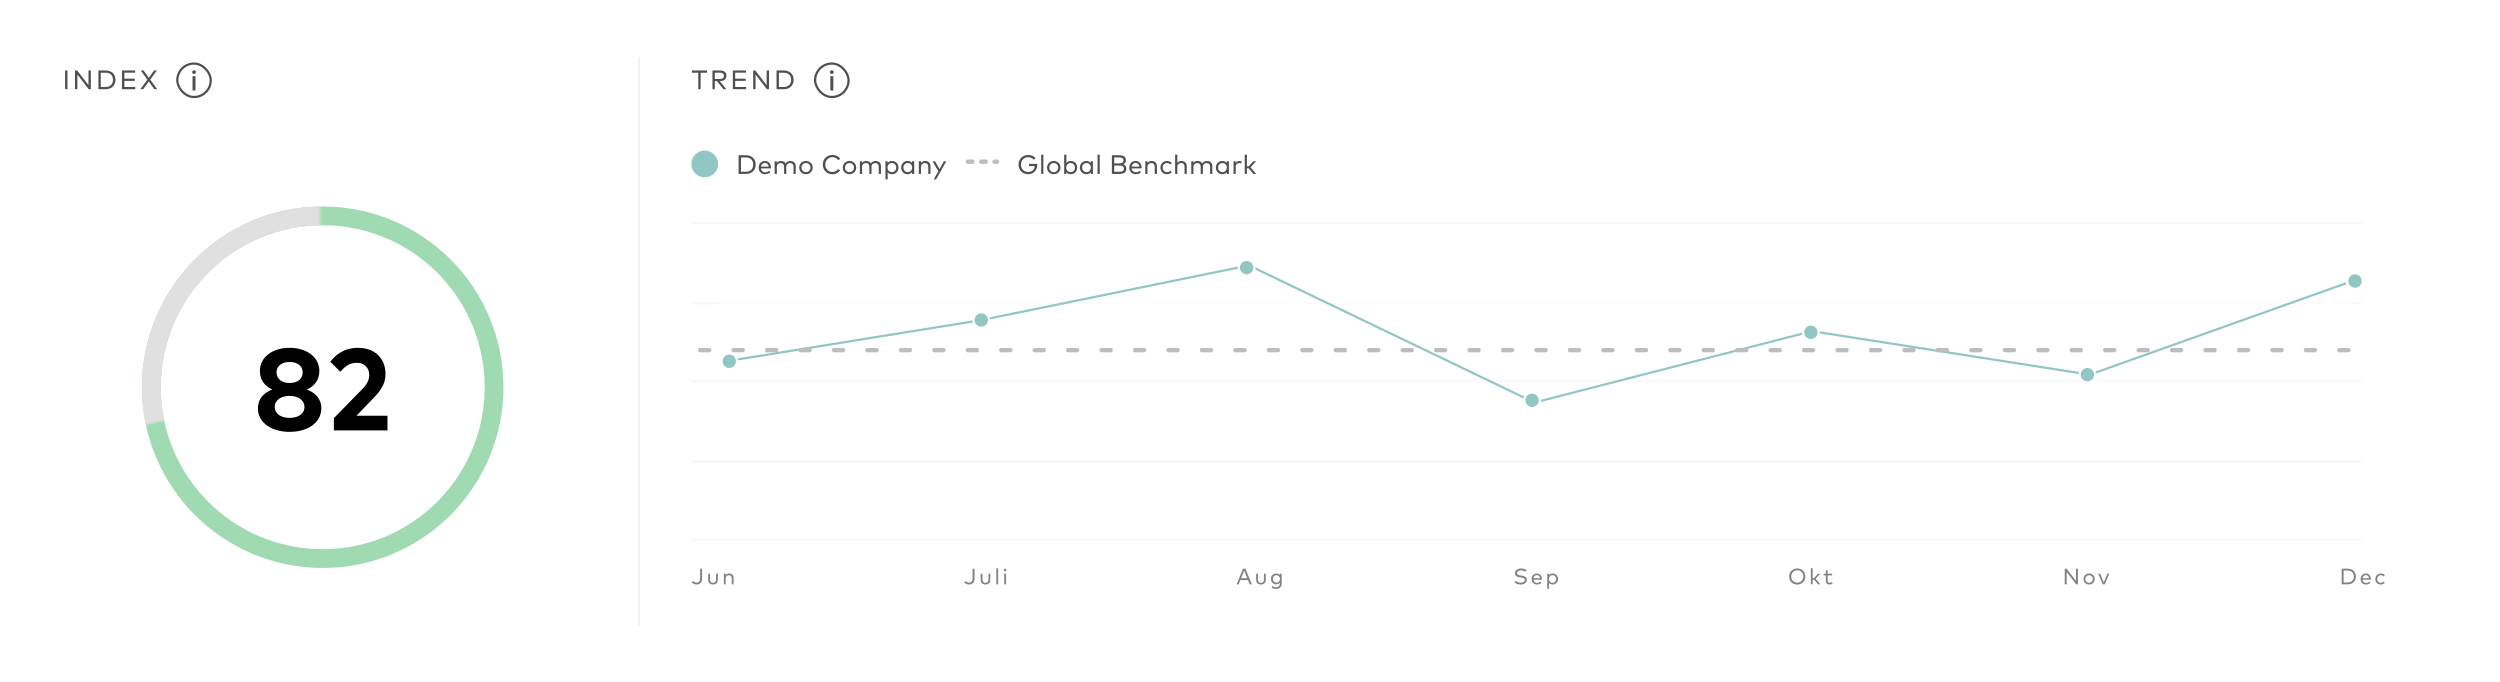 <svg width="1121" height="306" viewBox="0 0 1121 306" fill="none" xmlns="http://www.w3.org/2000/svg">
<g filter="url(#filter0_d_2830_15920)">
<rect x="286" y="2" width="831" height="298" rx="6" fill="white"/>
<line x1="286.5" y1="23.5" x2="286.5" y2="278.5" stroke="#F2F2F2"/>
<rect x="310" y="2" width="807" height="298" rx="6" fill="white"/>
<rect width="783" height="250" transform="translate(310 26)" fill="white"/>
<rect width="783" height="59" transform="translate(310 26)" fill="white"/>
<path d="M317.026 29.6V30.602H314.164V38H313.108V30.602H310.24V29.6H317.026ZM319.46 29.6H322.796C324.692 29.6 325.736 30.452 325.736 31.982C325.736 33.44 324.602 34.376 322.802 34.376H322.736L325.694 38H324.386L321.5 34.376H320.516V38H319.46V29.6ZM322.772 30.59H320.516V33.416H322.772C324.008 33.416 324.638 32.924 324.638 31.982C324.638 31.052 323.99 30.59 322.772 30.59ZM334.568 37.01V38H328.604V29.6H334.508V30.59H329.66V33.272H334.352V34.268H329.66V37.01H334.568ZM344.817 29.6V38.006H343.863L338.787 31.406L338.781 38H337.725V29.594H338.679L343.761 36.194V29.6H344.817ZM348.206 29.6H351.41C354.122 29.6 355.862 31.244 355.862 33.8C355.862 36.356 354.122 38 351.41 38H348.206V29.6ZM351.41 30.602H349.262V36.998H351.41C353.612 36.998 354.752 35.702 354.752 33.8C354.752 31.886 353.612 30.602 351.41 30.602Z" fill="#4F4F4F"/>
<rect x="365.5" y="26.5" width="15" height="15" rx="7.5" stroke="#4F4F4F"/>
<path fill-rule="evenodd" clip-rule="evenodd" d="M373.665 32.167V38.586H372.332V32.167H373.665Z" fill="#4F4F4F"/>
<path d="M373.833 30.333C373.833 30.794 373.46 31.167 372.999 31.167C372.539 31.167 372.166 30.794 372.166 30.333C372.166 29.873 372.539 29.5 372.999 29.5C373.46 29.5 373.833 29.873 373.833 30.333Z" fill="#4F4F4F"/>
<circle cx="316" cy="71.5" r="6" fill="#91C6C3"/>
<path d="M331.194 67.6H334.398C337.11 67.6 338.85 69.244 338.85 71.8C338.85 74.356 337.11 76 334.398 76H331.194V67.6ZM334.398 68.602H332.25V74.998H334.398C336.6 74.998 337.74 73.702 337.74 71.8C337.74 69.886 336.6 68.602 334.398 68.602ZM343.024 70.18C344.578 70.18 345.694 71.386 345.706 73.132C345.706 73.258 345.694 73.39 345.688 73.498H341.206C341.344 74.68 342.166 75.262 343.144 75.262C343.81 75.262 344.416 75.004 344.902 74.584L345.424 75.256C344.716 75.916 343.924 76.12 343.084 76.12C341.392 76.12 340.192 74.926 340.192 73.15C340.192 71.398 341.386 70.18 343.024 70.18ZM343.006 71.05C341.998 71.05 341.368 71.734 341.218 72.706H344.704C344.584 71.698 343.93 71.05 343.006 71.05ZM354.419 70.18C355.829 70.18 356.795 71.092 356.795 72.46V76H355.811V72.778C355.811 71.728 355.235 71.11 354.245 71.11C353.303 71.11 352.565 71.764 352.565 72.802V76H351.581V72.778C351.581 71.728 351.005 71.11 350.015 71.11C349.097 71.11 348.329 71.74 348.329 72.802V76H347.351V70.3H348.323V71.044C348.791 70.402 349.529 70.18 350.189 70.18C351.155 70.18 351.917 70.612 352.295 71.326C352.763 70.462 353.645 70.18 354.419 70.18ZM361.391 70.18C363.119 70.18 364.409 71.458 364.409 73.15C364.409 74.842 363.119 76.12 361.391 76.12C359.663 76.12 358.379 74.842 358.379 73.15C358.379 71.458 359.663 70.18 361.391 70.18ZM361.391 71.104C360.245 71.104 359.381 71.956 359.381 73.15C359.381 74.344 360.245 75.202 361.391 75.202C362.531 75.202 363.401 74.344 363.401 73.15C363.401 71.956 362.531 71.104 361.391 71.104ZM373.297 67.474C374.767 67.474 376.075 68.134 376.735 69.214L375.853 69.808C375.307 68.998 374.383 68.488 373.297 68.488C371.449 68.488 370.051 69.826 370.051 71.8C370.051 73.774 371.449 75.112 373.297 75.112C374.377 75.112 375.295 74.62 375.847 73.798L376.711 74.428C376.003 75.478 374.749 76.126 373.297 76.126C370.777 76.126 368.947 74.314 368.947 71.8C368.947 69.286 370.777 67.474 373.297 67.474ZM380.915 70.18C382.643 70.18 383.933 71.458 383.933 73.15C383.933 74.842 382.643 76.12 380.915 76.12C379.187 76.12 377.903 74.842 377.903 73.15C377.903 71.458 379.187 70.18 380.915 70.18ZM380.915 71.104C379.769 71.104 378.905 71.956 378.905 73.15C378.905 74.344 379.769 75.202 380.915 75.202C382.055 75.202 382.925 74.344 382.925 73.15C382.925 71.956 382.055 71.104 380.915 71.104ZM392.645 70.18C394.055 70.18 395.021 71.092 395.021 72.46V76H394.037V72.778C394.037 71.728 393.461 71.11 392.471 71.11C391.529 71.11 390.791 71.764 390.791 72.802V76H389.807V72.778C389.807 71.728 389.231 71.11 388.241 71.11C387.323 71.11 386.555 71.74 386.555 72.802V76H385.577V70.3H386.549V71.044C387.017 70.402 387.755 70.18 388.415 70.18C389.381 70.18 390.143 70.612 390.521 71.326C390.989 70.462 391.871 70.18 392.645 70.18ZM400.026 70.18C401.622 70.18 402.876 71.428 402.876 73.15C402.876 74.872 401.622 76.12 400.026 76.12C399.126 76.12 398.46 75.772 398.016 75.238V78.4H397.038V70.3H398.016V71.062C398.46 70.528 399.126 70.18 400.026 70.18ZM399.912 71.104C398.76 71.104 397.956 71.986 397.956 73.15C397.956 74.32 398.76 75.202 399.912 75.202C401.094 75.202 401.868 74.284 401.868 73.15C401.868 72.016 401.076 71.104 399.912 71.104ZM409.927 70.3V76H408.943V75.238C408.493 75.772 407.827 76.12 406.933 76.12C405.331 76.12 404.083 74.872 404.083 73.15C404.083 71.428 405.331 70.18 406.933 70.18C407.827 70.18 408.493 70.528 408.943 71.068V70.3H409.927ZM407.047 71.104C405.859 71.104 405.085 72.016 405.085 73.15C405.085 74.284 405.877 75.202 407.047 75.202C408.199 75.202 409.003 74.32 409.003 73.15C409.003 71.986 408.199 71.104 407.047 71.104ZM414.841 70.18C416.245 70.18 417.217 71.092 417.217 72.46V76H416.233V72.778C416.233 71.728 415.657 71.11 414.667 71.11C413.749 71.11 412.981 71.74 412.981 72.802V76H412.003V70.3H412.975V71.044C413.443 70.402 414.181 70.18 414.841 70.18ZM424.331 70.3L419.729 78.43H418.643L420.749 74.782L418.151 70.3H419.249L421.301 73.804L423.251 70.3H424.331Z" fill="#4F4F4F"/>
<line x1="434" y1="70.5" x2="447" y2="70.5" stroke="#BDBDBD" stroke-width="2" stroke-linecap="round" stroke-dasharray="2 4"/>
<path d="M461.07 67.474C462.402 67.474 463.56 67.996 464.322 68.866L463.548 69.616C462.966 68.92 462.084 68.488 461.07 68.488C459.222 68.488 457.824 69.826 457.824 71.8C457.824 73.774 459.222 75.112 461.022 75.112C462.738 75.112 463.794 74.116 463.956 72.472H461.436V71.488H465.102C465.108 71.578 465.114 71.668 465.114 71.752C465.114 74.194 463.566 76.12 461.022 76.12C458.82 76.12 456.72 74.542 456.72 71.8C456.72 69.274 458.574 67.474 461.07 67.474ZM467.848 67.36V76H466.87V67.36H467.848ZM472.509 70.18C474.237 70.18 475.527 71.458 475.527 73.15C475.527 74.842 474.237 76.12 472.509 76.12C470.781 76.12 469.497 74.842 469.497 73.15C469.497 71.458 470.781 70.18 472.509 70.18ZM472.509 71.104C471.363 71.104 470.499 71.956 470.499 73.15C470.499 74.344 471.363 75.202 472.509 75.202C473.649 75.202 474.519 74.344 474.519 73.15C474.519 71.956 473.649 71.104 472.509 71.104ZM480.159 70.18C481.755 70.18 483.009 71.428 483.009 73.15C483.009 74.872 481.755 76.12 480.159 76.12C479.259 76.12 478.593 75.772 478.149 75.238V76H477.171V67.36H478.149V71.062C478.593 70.528 479.259 70.18 480.159 70.18ZM480.045 71.104C478.893 71.104 478.089 71.986 478.089 73.15C478.089 74.32 478.893 75.202 480.045 75.202C481.227 75.202 482.001 74.284 482.001 73.15C482.001 72.016 481.209 71.104 480.045 71.104ZM490.059 70.3V76H489.075V75.238C488.625 75.772 487.959 76.12 487.065 76.12C485.463 76.12 484.215 74.872 484.215 73.15C484.215 71.428 485.463 70.18 487.065 70.18C487.959 70.18 488.625 70.528 489.075 71.068V70.3H490.059ZM487.179 71.104C485.991 71.104 485.217 72.016 485.217 73.15C485.217 74.284 486.009 75.202 487.179 75.202C488.331 75.202 489.135 74.32 489.135 73.15C489.135 71.986 488.331 71.104 487.179 71.104ZM493.114 67.36V76H492.136V67.36H493.114ZM498.561 67.6H501.813C503.583 67.6 504.873 68.218 504.873 69.832C504.873 70.75 504.387 71.398 503.673 71.674C504.471 71.962 505.059 72.628 505.059 73.654C505.059 75.292 503.853 76 501.981 76H498.561V67.6ZM501.933 72.238H499.617V75.01H501.933C503.145 75.01 503.949 74.704 503.949 73.612C503.949 72.538 503.145 72.238 501.933 72.238ZM501.771 68.59H499.617V71.254H501.783C502.893 71.254 503.769 71.008 503.769 69.91C503.769 68.842 502.881 68.59 501.771 68.59ZM509.219 70.18C510.773 70.18 511.889 71.386 511.901 73.132C511.901 73.258 511.889 73.39 511.883 73.498H507.401C507.539 74.68 508.361 75.262 509.339 75.262C510.005 75.262 510.611 75.004 511.097 74.584L511.619 75.256C510.911 75.916 510.119 76.12 509.279 76.12C507.587 76.12 506.387 74.926 506.387 73.15C506.387 71.398 507.581 70.18 509.219 70.18ZM509.201 71.05C508.193 71.05 507.563 71.734 507.413 72.706H510.899C510.779 71.698 510.125 71.05 509.201 71.05ZM516.384 70.18C517.788 70.18 518.76 71.092 518.76 72.46V76H517.776V72.778C517.776 71.728 517.2 71.11 516.21 71.11C515.292 71.11 514.524 71.74 514.524 72.802V76H513.546V70.3H514.518V71.044C514.986 70.402 515.724 70.18 516.384 70.18ZM523.302 70.18C524.148 70.18 524.91 70.492 525.42 71.08L524.79 71.746C524.37 71.338 523.884 71.104 523.278 71.104C522.18 71.104 521.346 71.956 521.346 73.15C521.346 74.344 522.18 75.202 523.278 75.202C523.884 75.202 524.418 74.932 524.814 74.548L525.42 75.226C524.904 75.808 524.148 76.12 523.302 76.12C521.538 76.12 520.344 74.842 520.344 73.15C520.344 71.458 521.538 70.18 523.302 70.18ZM527.907 67.36V71.038C528.375 70.396 529.107 70.18 529.767 70.18C531.171 70.18 532.143 71.092 532.143 72.46V76H531.159V72.778C531.159 71.728 530.583 71.11 529.593 71.11C528.675 71.11 527.907 71.74 527.907 72.802V76H526.929V67.36H527.907ZM541.227 70.18C542.637 70.18 543.603 71.092 543.603 72.46V76H542.619V72.778C542.619 71.728 542.043 71.11 541.053 71.11C540.111 71.11 539.373 71.764 539.373 72.802V76H538.389V72.778C538.389 71.728 537.813 71.11 536.823 71.11C535.905 71.11 535.137 71.74 535.137 72.802V76H534.159V70.3H535.131V71.044C535.599 70.402 536.337 70.18 536.997 70.18C537.963 70.18 538.725 70.612 539.103 71.326C539.571 70.462 540.453 70.18 541.227 70.18ZM551.032 70.3V76H550.048V75.238C549.598 75.772 548.932 76.12 548.038 76.12C546.436 76.12 545.188 74.872 545.188 73.15C545.188 71.428 546.436 70.18 548.038 70.18C548.932 70.18 549.598 70.528 550.048 71.068V70.3H551.032ZM548.152 71.104C546.964 71.104 546.19 72.016 546.19 73.15C546.19 74.284 546.982 75.202 548.152 75.202C549.304 75.202 550.108 74.32 550.108 73.15C550.108 71.986 549.304 71.104 548.152 71.104ZM555.742 70.18C556.15 70.18 556.48 70.234 556.786 70.366L556.546 71.332C556.276 71.188 555.892 71.11 555.568 71.11C554.698 71.11 554.086 71.776 554.086 72.826V76H553.108V70.3H554.074V71.05C554.47 70.492 555.064 70.18 555.742 70.18ZM559.114 67.36V72.58H559.894L562.012 70.3H563.248L560.704 72.988L563.284 76H562.042L559.888 73.468H559.114V76H558.136V67.36H559.114Z" fill="#4F4F4F"/>
<line x1="310" y1="98" x2="1059" y2="98" stroke="#F8F8F8"/>
<line x1="310" y1="134" x2="1059" y2="134" stroke="#F8F8F8"/>
<line x1="310" y1="169" x2="1059" y2="169" stroke="#F8F8F8"/>
<line x1="310" y1="205" x2="1059" y2="205" stroke="#F8F8F8"/>
<line x1="310" y1="240" x2="1059" y2="240" stroke="#F8F8F8"/>
<g opacity="0.43">
<rect width="734.667" height="86" transform="matrix(1 0 0 -1 320.857 200)" fill="white"/>
</g>
<path d="M314.805 253V257.51C314.805 259.18 313.755 260.1 312.37 260.1C311.225 260.1 310.575 259.57 310.19 259.095L310.78 258.49C311.105 258.91 311.615 259.255 312.365 259.255C313.305 259.255 313.925 258.64 313.925 257.425V253H314.805ZM321.902 255.25V258.01C321.902 259.445 320.872 260.1 319.737 260.1C318.592 260.1 317.567 259.445 317.567 258.01V255.25H318.387V257.935C318.387 258.905 318.962 259.335 319.737 259.335C320.507 259.335 321.082 258.905 321.082 257.935V255.25H321.902ZM326.949 255.15C328.119 255.15 328.929 255.91 328.929 257.05V260H328.109V257.315C328.109 256.44 327.629 255.925 326.804 255.925C326.039 255.925 325.399 256.45 325.399 257.335V260H324.584V255.25H325.394V255.87C325.784 255.335 326.399 255.15 326.949 255.15Z" fill="#828282"/>
<path d="M436.971 253V257.51C436.971 259.18 435.921 260.1 434.536 260.1C433.391 260.1 432.741 259.57 432.356 259.095L432.946 258.49C433.271 258.91 433.781 259.255 434.531 259.255C435.471 259.255 436.091 258.64 436.091 257.425V253H436.971ZM444.068 255.25V258.01C444.068 259.445 443.038 260.1 441.903 260.1C440.758 260.1 439.733 259.445 439.733 258.01V255.25H440.553V257.935C440.553 258.905 441.128 259.335 441.903 259.335C442.673 259.335 443.248 258.905 443.248 257.935V255.25H444.068ZM447.565 252.8V260H446.75V252.8H447.565ZM451.114 255.25V260H450.299V255.25H451.114ZM450.699 252.995C451.024 252.995 451.284 253.25 451.284 253.58C451.284 253.905 451.024 254.15 450.699 254.15C450.374 254.15 450.124 253.905 450.124 253.58C450.124 253.25 450.374 252.995 450.699 252.995Z" fill="#828282"/>
<path d="M558.449 253L561.299 260H560.354L559.584 258.09H556.189L555.424 260H554.509L557.354 253H558.449ZM557.889 253.87L556.524 257.255H559.249L557.889 253.87ZM567.574 255.25V258.01C567.574 259.445 566.544 260.1 565.409 260.1C564.264 260.1 563.239 259.445 563.239 258.01V255.25H564.059V257.935C564.059 258.905 564.634 259.335 565.409 259.335C566.179 259.335 566.754 258.905 566.754 257.935V255.25H567.574ZM572.246 255.15C572.981 255.15 573.521 255.44 573.881 255.895V255.25H574.701V259.67C574.701 261.205 573.676 262.08 572.176 262.08C571.436 262.08 570.671 261.855 570.186 261.465L570.541 260.805C570.996 261.13 571.561 261.335 572.176 261.335C573.196 261.335 573.881 260.76 573.881 259.705V259.285C573.521 259.74 572.981 260.025 572.246 260.025C570.911 260.025 569.896 259.035 569.896 257.585C569.896 256.14 570.911 255.15 572.246 255.15ZM572.341 255.92C571.366 255.92 570.731 256.67 570.731 257.585C570.731 258.51 571.366 259.255 572.341 259.255C573.286 259.255 573.951 258.535 573.951 257.585C573.951 256.64 573.286 255.92 572.341 255.92Z" fill="#828282"/>
<path d="M684.515 253.665L684.065 254.38C683.495 253.995 682.8 253.735 681.99 253.735C680.965 253.735 680.235 254.195 680.235 254.95C680.235 255.585 680.77 255.91 681.82 256.04L682.435 256.115C683.62 256.26 684.635 256.74 684.635 257.975C684.635 259.37 683.37 260.1 681.855 260.1C680.86 260.1 679.77 259.755 679.095 259.19L679.575 258.49C680.06 258.91 680.965 259.265 681.855 259.265C682.9 259.265 683.72 258.84 683.72 258.05C683.72 257.4 683.135 257.09 682.045 256.955L681.395 256.875C680.24 256.735 679.32 256.2 679.32 255.005C679.32 253.655 680.52 252.9 681.995 252.9C683.05 252.9 683.855 253.21 684.515 253.665ZM689.152 255.15C690.447 255.15 691.377 256.155 691.387 257.61C691.387 257.715 691.377 257.825 691.372 257.915H687.637C687.752 258.9 688.437 259.385 689.252 259.385C689.807 259.385 690.312 259.17 690.717 258.82L691.152 259.38C690.562 259.93 689.902 260.1 689.202 260.1C687.792 260.1 686.792 259.105 686.792 257.625C686.792 256.165 687.787 255.15 689.152 255.15ZM689.137 255.875C688.297 255.875 687.772 256.445 687.647 257.255H690.552C690.452 256.415 689.907 255.875 689.137 255.875ZM696.248 255.15C697.578 255.15 698.623 256.19 698.623 257.625C698.623 259.06 697.578 260.1 696.248 260.1C695.498 260.1 694.943 259.81 694.573 259.365V262H693.758V255.25H694.573V255.885C694.943 255.44 695.498 255.15 696.248 255.15ZM696.153 255.92C695.193 255.92 694.523 256.655 694.523 257.625C694.523 258.6 695.193 259.335 696.153 259.335C697.138 259.335 697.783 258.57 697.783 257.625C697.783 256.68 697.123 255.92 696.153 255.92Z" fill="#828282"/>
<path d="M805.891 252.895C807.991 252.895 809.516 254.405 809.516 256.5C809.516 258.595 807.991 260.105 805.891 260.105C803.791 260.105 802.266 258.595 802.266 256.5C802.266 254.405 803.791 252.895 805.891 252.895ZM805.891 253.74C804.351 253.74 803.186 254.855 803.186 256.5C803.186 258.145 804.351 259.26 805.891 259.26C807.431 259.26 808.596 258.145 808.596 256.5C808.596 254.855 807.431 253.74 805.891 253.74ZM812.793 252.8V257.15H813.443L815.208 255.25H816.238L814.118 257.49L816.268 260H815.233L813.438 257.89H812.793V260H811.978V252.8H812.793ZM821.526 255.25V255.995H819.531V258.31C819.531 259.025 819.911 259.335 820.426 259.335C820.776 259.335 821.126 259.2 821.396 259.015L821.781 259.63C821.416 259.895 820.941 260.1 820.356 260.1C819.326 260.1 818.711 259.535 818.711 258.325V255.995H817.696V255.25H818.711V253.76H819.531V255.25H821.526Z" fill="#828282"/>
<path d="M931.739 253V260.005H930.944L926.714 254.505L926.709 260H925.829V252.995H926.624L930.859 258.495V253H931.739ZM936.749 255.15C938.189 255.15 939.264 256.215 939.264 257.625C939.264 259.035 938.189 260.1 936.749 260.1C935.309 260.1 934.239 259.035 934.239 257.625C934.239 256.215 935.309 255.15 936.749 255.15ZM936.749 255.92C935.794 255.92 935.074 256.63 935.074 257.625C935.074 258.62 935.794 259.335 936.749 259.335C937.699 259.335 938.424 258.62 938.424 257.625C938.424 256.63 937.699 255.92 936.749 255.92ZM945.791 255.25L943.801 260.005H942.841L940.841 255.25H941.731L943.326 259.175L944.926 255.25H945.791Z" fill="#828282"/>
<path d="M1050 253H1052.67C1054.93 253 1056.38 254.37 1056.38 256.5C1056.38 258.63 1054.93 260 1052.67 260H1050V253ZM1052.67 253.835H1050.88V259.165H1052.67C1054.5 259.165 1055.45 258.085 1055.45 256.5C1055.45 254.905 1054.5 253.835 1052.67 253.835ZM1060.85 255.15C1062.15 255.15 1063.08 256.155 1063.09 257.61C1063.09 257.715 1063.08 257.825 1063.07 257.915H1059.34C1059.45 258.9 1060.14 259.385 1060.95 259.385C1061.51 259.385 1062.01 259.17 1062.42 258.82L1062.85 259.38C1062.26 259.93 1061.6 260.1 1060.9 260.1C1059.49 260.1 1058.49 259.105 1058.49 257.625C1058.49 256.165 1059.49 255.15 1060.85 255.15ZM1060.84 255.875C1060 255.875 1059.47 256.445 1059.35 257.255H1062.25C1062.15 256.415 1061.61 255.875 1060.84 255.875ZM1067.56 255.15C1068.27 255.15 1068.9 255.41 1069.33 255.9L1068.8 256.455C1068.45 256.115 1068.05 255.92 1067.54 255.92C1066.63 255.92 1065.93 256.63 1065.93 257.625C1065.93 258.62 1066.63 259.335 1067.54 259.335C1068.05 259.335 1068.49 259.11 1068.82 258.79L1069.33 259.355C1068.9 259.84 1068.27 260.1 1067.56 260.1C1066.09 260.1 1065.1 259.035 1065.1 257.625C1065.1 256.215 1066.09 255.15 1067.56 255.15Z" fill="#828282"/>
<path d="M330 159.281L440.077 141.511L560 117L688 178.5L812.5 146.5L937 166L1052 125" stroke="#91C6C3"/>
<circle cx="3" cy="3" r="3.5" transform="matrix(1 0 0 -1 684 180.5)" fill="#91C6C3" stroke="white"/>
<path d="M812 143.5C813.933 143.5 815.5 145.067 815.5 147C815.5 148.933 813.933 150.5 812 150.5C810.067 150.5 808.5 148.933 808.5 147C808.5 145.067 810.067 143.5 812 143.5Z" fill="#91C6C3" stroke="white"/>
<path d="M559 114.5C560.933 114.5 562.5 116.067 562.5 118C562.5 119.933 560.933 121.5 559 121.5C557.067 121.5 555.5 119.933 555.5 118C555.5 116.067 557.067 114.5 559 114.5Z" fill="#91C6C3" stroke="white"/>
<circle cx="3" cy="3" r="3.5" transform="matrix(1 0 0 -1 1053 127)" fill="#91C6C3" stroke="white"/>
<path d="M936 162.5C937.933 162.5 939.5 164.067 939.5 166C939.5 167.933 937.933 169.5 936 169.5C934.067 169.5 932.5 167.933 932.5 166C932.5 164.067 934.067 162.5 936 162.5Z" fill="#91C6C3" stroke="white"/>
<path d="M327 156.5C328.933 156.5 330.5 158.067 330.5 160C330.5 161.933 328.933 163.5 327 163.5C325.067 163.5 323.5 161.933 323.5 160C323.5 158.067 325.067 156.5 327 156.5Z" fill="#91C6C3" stroke="white"/>
<path d="M440 138C441.933 138 443.5 139.567 443.5 141.5C443.5 143.433 441.933 145 440 145C438.067 145 436.5 143.433 436.5 141.5C436.5 139.567 438.067 138 440 138Z" fill="#91C6C3" stroke="white"/>
<line x1="314" y1="155" x2="1059" y2="155" stroke="#BDBDBD" stroke-width="2" stroke-linecap="round" stroke-dasharray="4 11"/>
<rect x="4" y="2" width="266" height="298" rx="6" fill="white"/>
<path d="M30.25 29.6V38H29.194V29.6H30.25ZM40.731 29.6V38.006H39.777L34.701 31.406L34.695 38H33.639V29.594H34.593L39.675 36.194V29.6H40.731ZM44.12 29.6H47.324C50.036 29.6 51.776 31.244 51.776 33.8C51.776 36.356 50.036 38 47.324 38H44.12V29.6ZM47.324 30.602H45.176V36.998H47.324C49.526 36.998 50.666 35.702 50.666 33.8C50.666 31.886 49.526 30.602 47.324 30.602ZM60.658 37.01V38H54.694V29.6H60.598V30.59H55.75V33.272H60.442V34.268H55.75V37.01H60.658ZM70.337 29.6L67.361 33.71L70.469 38H69.191L66.701 34.52L64.205 38H62.963L66.071 33.71L63.101 29.6H64.379L66.725 32.894L69.083 29.6H70.337Z" fill="#4F4F4F"/>
<rect x="79.5" y="26.5" width="15" height="15" rx="7.5" stroke="#4F4F4F"/>
<path fill-rule="evenodd" clip-rule="evenodd" d="M87.665 32.167V38.586H86.332V32.167H87.665Z" fill="#4F4F4F"/>
<path d="M87.833 30.333C87.833 30.794 87.46 31.167 86.999 31.167C86.539 31.167 86.166 30.794 86.166 30.333C86.166 29.873 86.539 29.5 86.999 29.5C87.46 29.5 87.833 29.873 87.833 30.333Z" fill="#4F4F4F"/>
<path d="M129.862 153.965C137.217 153.965 143.194 157.864 143.194 164.413C143.194 168.597 140.777 171.196 137.633 172.652C141.219 174.055 144.078 176.654 144.078 181.098C144.078 187.725 137.685 191.65 129.862 191.65C122.039 191.65 115.646 187.725 115.646 181.098C115.646 176.654 118.478 174.055 122.065 172.652C118.92 171.196 116.529 168.597 116.529 164.413C116.529 157.864 122.507 153.965 129.862 153.965ZM129.862 175.51C126.223 175.51 123.209 177.252 123.209 180.5C123.209 183.697 126.223 185.386 129.862 185.386C133.474 185.386 136.515 183.697 136.515 180.5C136.515 177.252 133.474 175.51 129.862 175.51ZM129.862 160.307C126.613 160.307 123.988 161.944 123.988 164.959C123.988 168.077 126.613 169.741 129.862 169.741C133.11 169.741 135.735 168.077 135.735 164.959C135.735 161.944 133.11 160.307 129.862 160.307ZM152.616 164.673L148.094 160.229C150.069 157.656 153.76 153.965 160.517 153.965C168.132 153.965 172.862 158.747 172.862 165.712C172.862 170.157 170.601 173.249 167.612 176.342L159.841 184.425H173.745V191H149.705V185.516L162.57 172.34C164.493 170.391 165.559 168.389 165.559 166.102C165.559 162.932 163.35 160.671 159.997 160.671C156.541 160.671 154.487 162.542 152.616 164.673Z" fill="black"/>
<path d="M221.538 171.63C221.538 214.065 187.137 248.465 144.702 248.465C102.267 248.465 67.866 214.065 67.866 171.63C67.866 129.194 102.267 94.794 144.702 94.794C187.137 94.794 221.538 129.194 221.538 171.63Z" stroke="#A0DAB3" stroke-width="8.435"/>
<mask id="mask0_2830_15920" style="mask-type:alpha" maskUnits="userSpaceOnUse" x="55" y="77" width="89" height="114">
<path d="M143.484 115.001L100 180.001L57 190.501L55.664 154.501V124.501L143.484 77.301V115.001Z" fill="#C4C4C4"/>
</mask>
<g mask="url(#mask0_2830_15920)">
<path d="M221.545 171.647C221.545 214.082 187.145 248.483 144.71 248.483C102.274 248.483 67.874 214.082 67.874 171.647C67.874 129.212 102.274 94.811 144.71 94.811C187.145 94.811 221.545 129.212 221.545 171.647Z" stroke="#E0E0E0" stroke-width="8.435"/>
</g>
</g>
<defs>
<filter id="filter0_d_2830_15920" x="0" y="0" width="1121" height="306" filterUnits="userSpaceOnUse" color-interpolation-filters="sRGB">
<feFlood flood-opacity="0" result="BackgroundImageFix"/>
<feColorMatrix in="SourceAlpha" type="matrix" values="0 0 0 0 0 0 0 0 0 0 0 0 0 0 0 0 0 0 127 0" result="hardAlpha"/>
<feOffset dy="2"/>
<feGaussianBlur stdDeviation="2"/>
<feColorMatrix type="matrix" values="0 0 0 0 0 0 0 0 0 0 0 0 0 0 0 0 0 0 0.1 0"/>
<feBlend mode="normal" in2="BackgroundImageFix" result="effect1_dropShadow_2830_15920"/>
<feBlend mode="normal" in="SourceGraphic" in2="effect1_dropShadow_2830_15920" result="shape"/>
</filter>
</defs>
</svg>
